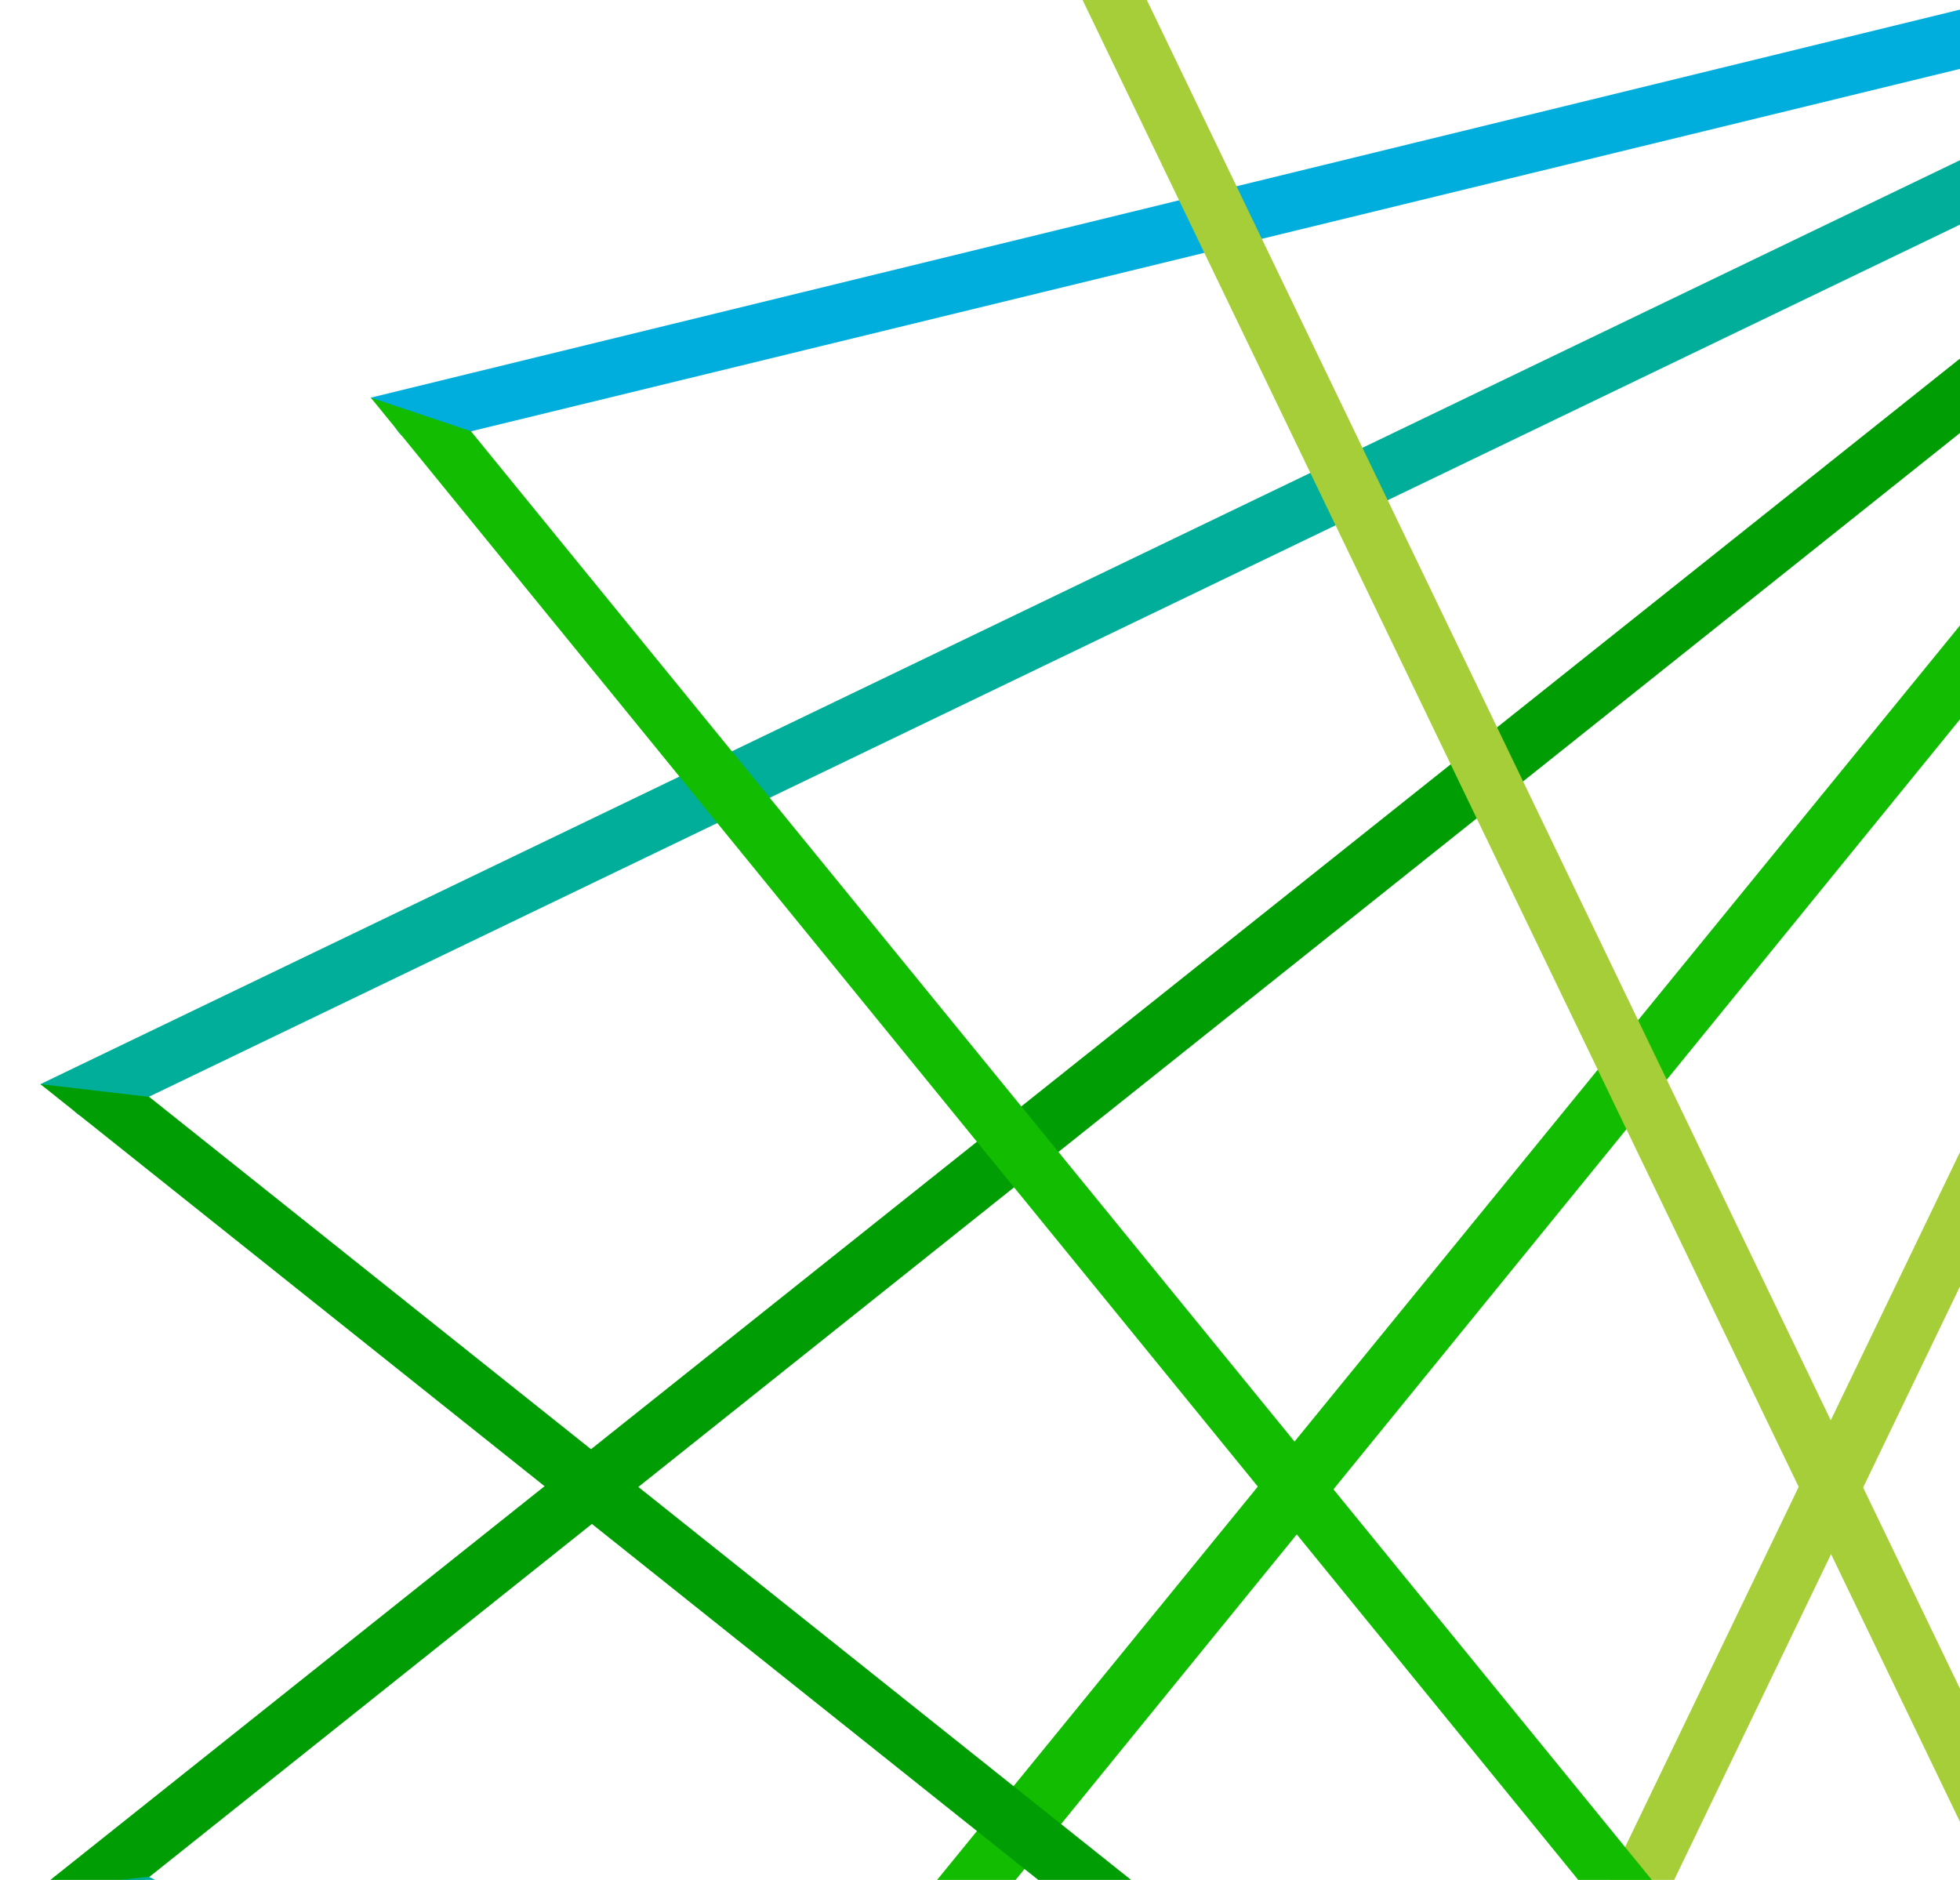 <svg xmlns="http://www.w3.org/2000/svg" xmlns:xlink="http://www.w3.org/1999/xlink" width="465" height="446" viewBox="0 0 465 446">
  <defs>
    <clipPath id="clip-path">
      <rect id="Rectangle_46" data-name="Rectangle 46" width="465" height="446" transform="translate(1455.5 2013.5)" fill="#0082ab"/>
    </clipPath>
  </defs>
  <g id="cc-graphic-newsletter" transform="translate(-1455.5 -2013.5)" clip-path="url(#clip-path)">
    <g id="Group_74" data-name="Group 74" transform="translate(551.89 1708.192)">
      <g id="Group_73" data-name="Group 73" transform="translate(913 270.417)">
        <path id="Fill_25" data-name="Fill 25" d="M11,13.856A6.889,6.889,0,0,1,4.113,6.964L0,.072,388.8,0l-7.036,13.961-61.422-.105Z" transform="translate(230.734 0.006)" fill="#0082ab"/>
        <path id="Fill_26" data-name="Fill 26" d="M529.845,0c8.8,0,9.375,12.627-.821,14.151L13.494,139.642a6.86,6.86,0,0,1-8.278-5.059L0,129.15,472.5,13.777Z" transform="translate(78.573 0.085)" fill="#00aedd"/>
        <path id="Fill_27" data-name="Fill 27" d="M15.9,299.731a6.865,6.865,0,0,1-9.172-3.206L0,292,605.221.684a6.872,6.872,0,0,1,8.469,10.328L556.243,39.519Z" transform="translate(0.203 0.1)" fill="#00ae99"/>
        <path id="Fill_28" data-name="Fill 28" d="M605.425.682a6.872,6.872,0,0,1,7.26,11.57l-.072.066-.04.02L17.4,486.975a6.884,6.884,0,0,1-9.658-1.1L0,482.836,556.44,39.523Z" transform="translate(0 0.103)" fill="#009e04"/>
        <path id="Fill_29" data-name="Fill 29" d="M18.047,646.819l-9.664.959L0,645.748,524.852,2.067c2.352-2.444,6.662-2.667,9.664-.953,2.95,2.4,2.772,7.536.4,10.472Z" transform="translate(78.159 0.435)" fill="#12bc00"/>
        <path id="Fill_30" data-name="Fill 30" d="M17.331,771.359a6.874,6.874,0,0,1-9.172,3.2l-6.445.67H0L373.535,0h15.433L384,9.953Z" transform="translate(230.589)" fill="#a6ce38"/>
        <path id="Fill_31" data-name="Fill 31" d="M0,13.908l377.49-.125a6.9,6.9,0,0,0,6.892-6.892,7.111,7.111,0,0,0-5.86-6.813L378.2,0H22.16Z" transform="translate(230.732 761.322)" fill="#0082ab"/>
        <path id="Fill_32" data-name="Fill 32" d="M530.062,136.87a6.9,6.9,0,0,0,6.892-6.892,7.5,7.5,0,0,0-5.867-6.813L25.136,0,0,7.943,472.727,123.086Z" transform="translate(78.163 638.236)" fill="#00aedd"/>
        <path id="Fill_33" data-name="Fill 33" d="M0,2.786,605.241,294.244a6.869,6.869,0,0,0,9.171-3.206c1.071-2.359.388-4.947-.7-7.122l-57.447-28.5L25.9,0Z" transform="translate(0.001 480.16)" fill="#00ae99"/>
        <path id="Fill_34" data-name="Fill 34" d="M605.037,482.3a6.873,6.873,0,0,0,9.171-3.206,7.552,7.552,0,0,0-1.912-8.363l-.079-.066-.033-.02L25.793,3.009,0,0,556.059,443.458Z" transform="translate(0.201 292.106)" fill="#009e04"/>
        <path id="Fill_35" data-name="Fill 35" d="M0,0,524.182,643.5a7.954,7.954,0,0,0,9.73.92,6.917,6.917,0,0,0,.71-9.743L23.75,7.956Z" transform="translate(78.574 129.23)" fill="#12bc00"/>
        <path id="Fill_36" data-name="Fill 36" d="M0,0,4.376,9.112c.079.2.158.4.256.6L373.207,775.026H388.39L21.792,13.692Z" transform="translate(230.732 0.085)" fill="#a6ce38"/>
      </g>
    </g>
  </g>
</svg>
